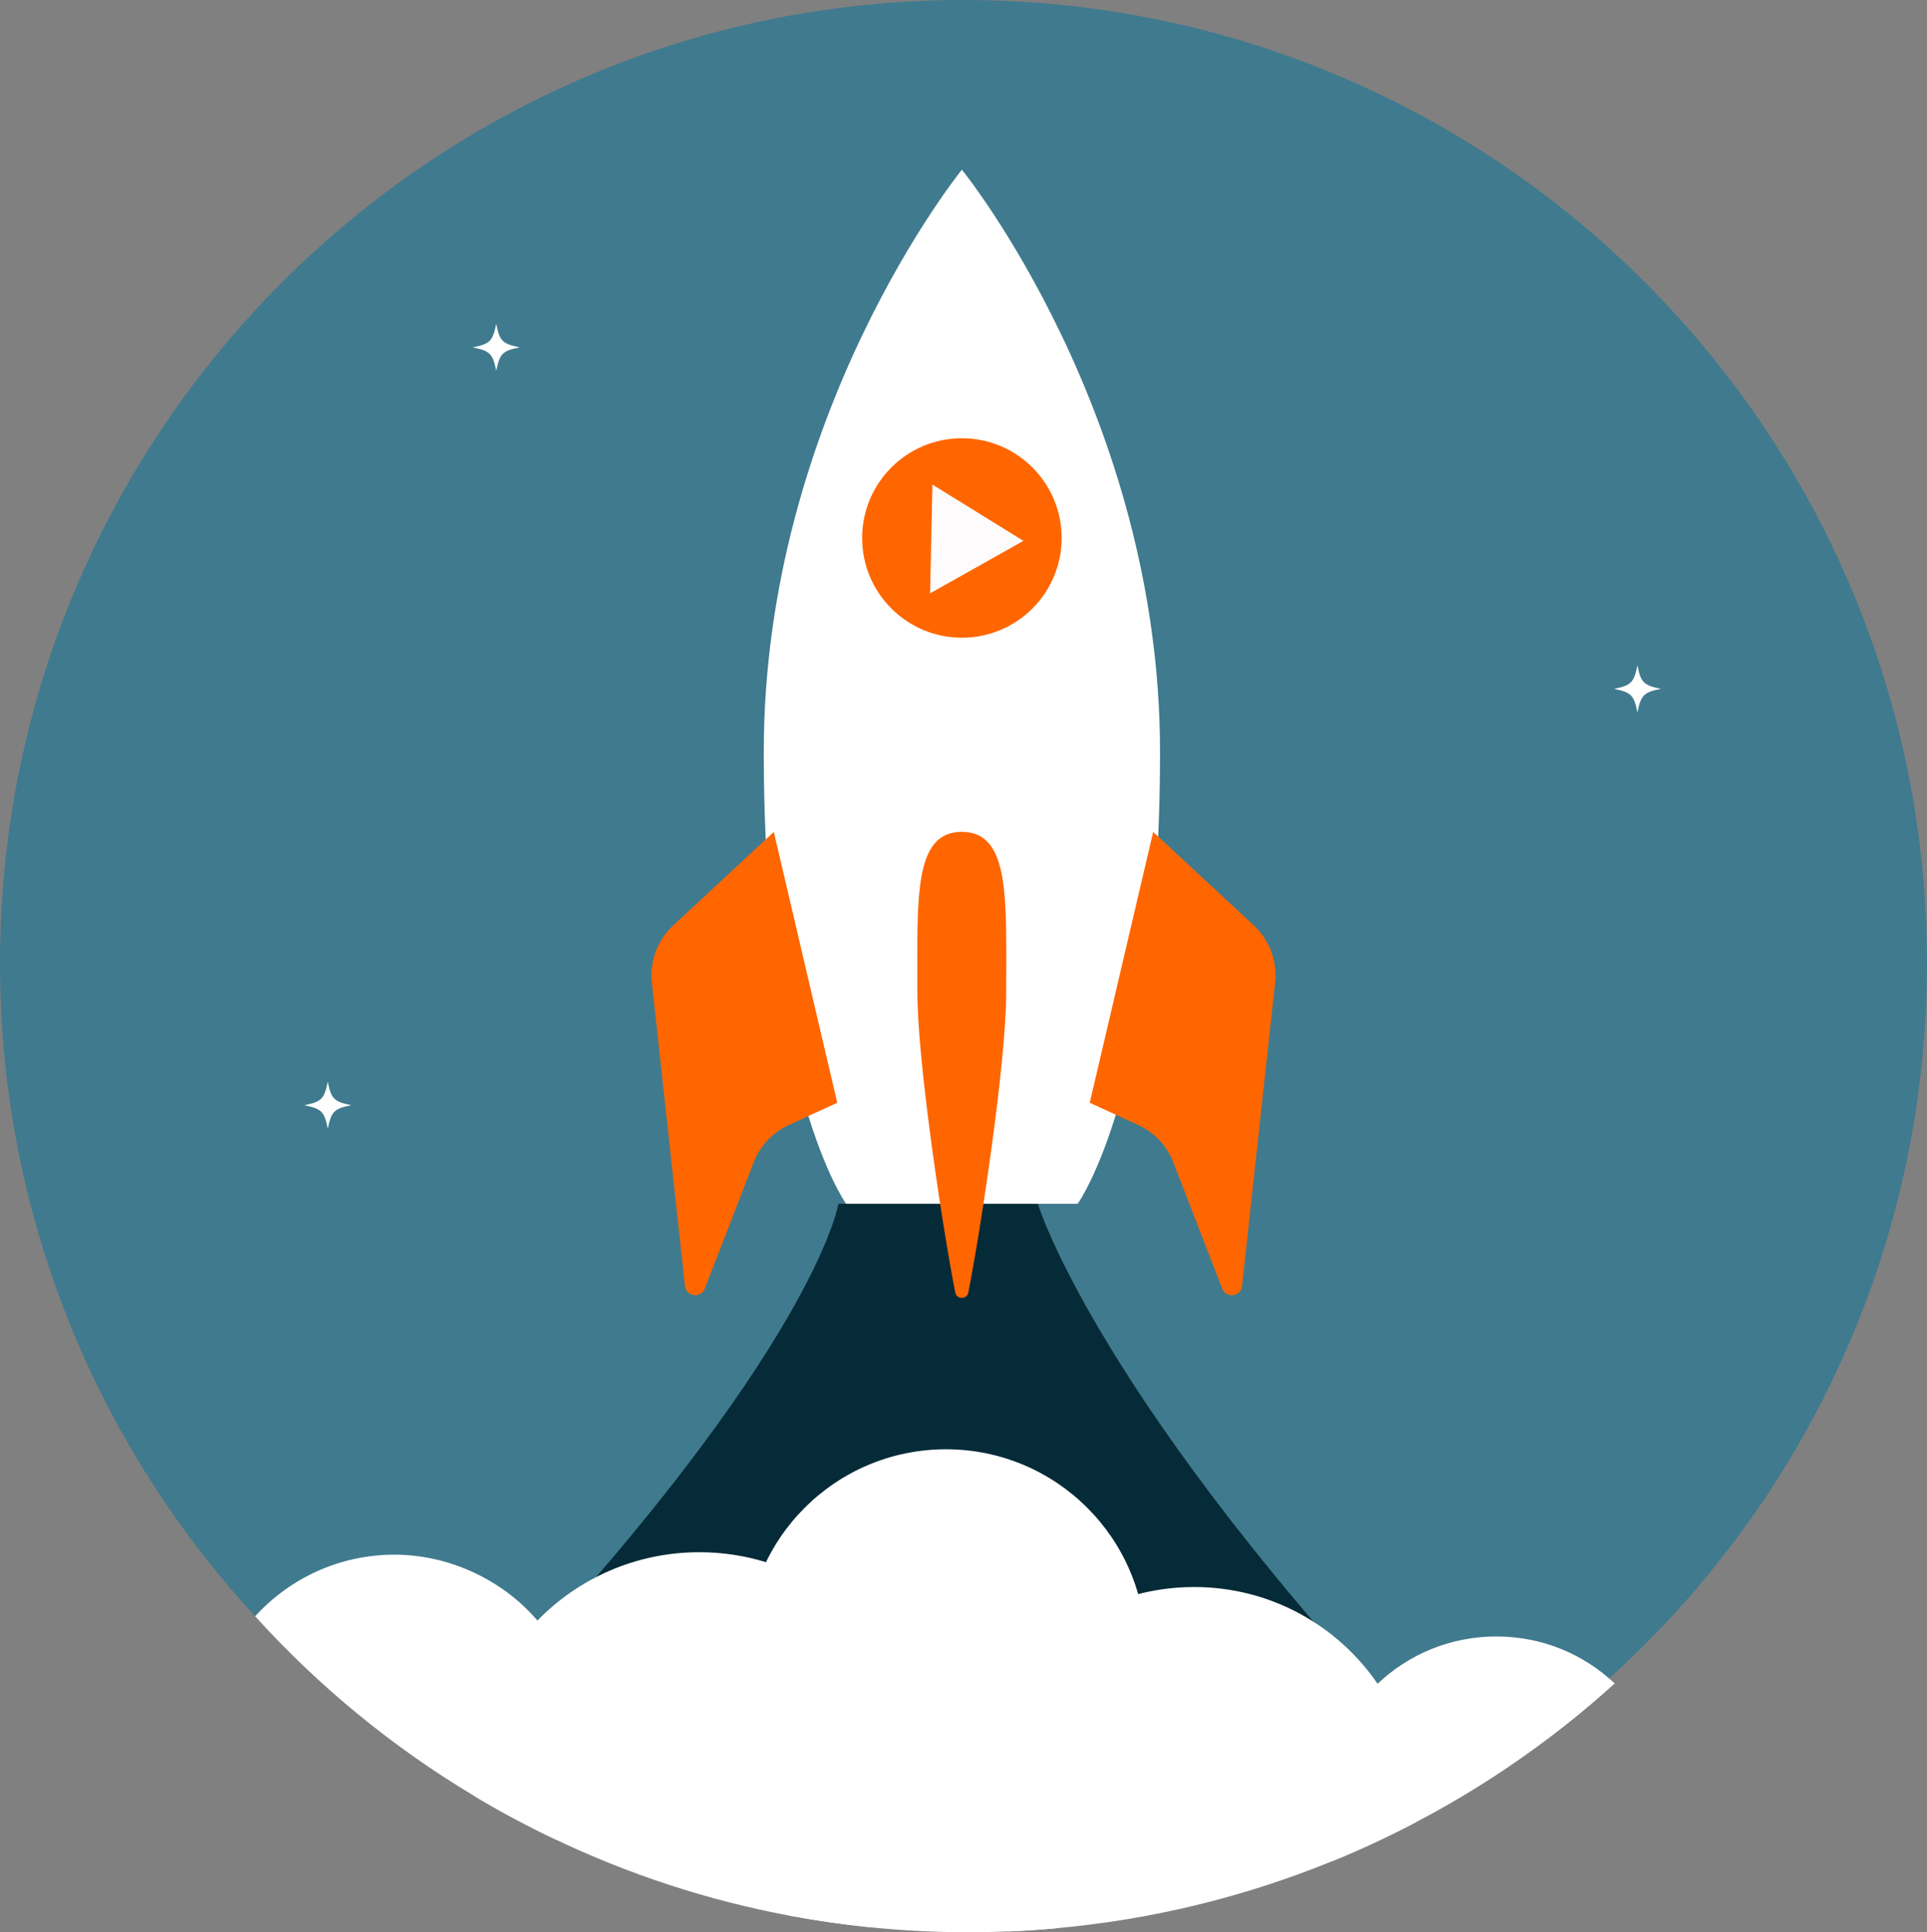 <?xml version="1.0" encoding="UTF-8"?>
<svg xmlns="http://www.w3.org/2000/svg" id="Layer_2" viewBox="0 0 180.42 180.95">
  <rect x="0" y="0" width="180.42" height="180.95" fill="#808080" stroke="none"/>
  <defs>
    <style>.cls-1{fill:#fff;}.cls-2{fill:#407a8e;}.cls-3{fill:#f60;}.cls-4{fill:#062b38;}.cls-5{fill:#fdfbfb;}</style>
  </defs>
  <g id="Layer_1-2">
    <path class="cls-2" d="m180.42,90.21c0,31.02-15.65,58.38-39.49,74.61-14.46,9.84-31.92,15.6-50.72,15.6-16.78,0-32.49-4.58-45.94-12.56C17.77,152.15,0,123.25,0,90.21,0,40.39,40.39,0,90.21,0s90.21,40.39,90.21,90.21Z"></path>
    <path class="cls-4" d="m134.69,164.82c-14.46,9.84-31.92,12.71-50.72,12.71-16.78,0-29.02-6.3-42.47-14.28,34.61-35.54,37-50.52,37-50.52h18.67s5.53,18.48,37.52,52.09Z"></path>
    <path class="cls-1" d="m90.06,112.73h10.84s7.71-10.66,7.71-42.32c0-31.66-18.55-54.52-18.55-54.52,0,0-18.55,22.86-18.55,54.52s7.71,42.32,7.71,42.32c0,0,10.84,0,10.84,0Z"></path>
    <path class="cls-3" d="m72.46,77.9l-9.43,8.76c-1.47,1.37-2.21,3.35-2,5.35l3.1,28.42c.11,1.01,1.5,1.19,1.86.24l4.58-11.83c.6-1.54,1.77-2.79,3.27-3.48l4.55-2.09-5.94-25.37Z"></path>
    <path class="cls-3" d="m107.96,77.9l9.43,8.76c1.47,1.37,2.21,3.35,2,5.35l-3.1,28.42c-.11,1.01-1.5,1.19-1.86.24l-4.58-11.83c-.6-1.54-1.77-2.79-3.27-3.48l-4.55-2.09,5.94-25.37Z"></path>
    <g id="playbutton">
      <circle class="cls-3" cx="90.06" cy="50.38" r="9.34"></circle>
      <polyline class="cls-5" points="87.09 55.56 95.82 50.65 87.3 45.38 87.08 55.56"></polyline>
    </g>
    <path class="cls-3" d="m90.67,121.04c-.13.67-1.1.67-1.23,0-1.16-5.86-3.55-21.53-3.55-28.16,0-8.75-.37-14.98,4.16-14.98,4.54,0,4.16,6.23,4.16,14.98,0,6.63-2.39,22.3-3.55,28.16Z"></path>
    <path class="cls-1" d="m54.53,163.19c0,3.32-.92,6.42-2.52,9.07-2.49-1.18-4.92-2.47-7.27-3.87-.13-.08-.26-.15-.38-.23-7.64-4.57-14.54-10.25-20.47-16.8,3.22-3.54,7.87-5.77,13.04-5.77s10.16,2.39,13.39,6.17c2.62,3.08,4.21,7.07,4.21,11.43Z"></path>
    <path class="cls-1" d="m86.67,166.55c0,5.33-1.97,10.21-5.23,13.93-2.53-.26-5.03-.62-7.5-1.08-7.7-1.44-15.06-3.87-21.93-7.14-2.49-1.18-4.92-2.47-7.27-3.87-.13-.08-.26-.15-.38-.23-.05-.53-.07-1.07-.07-1.61,0-5.76,2.29-10.98,6.03-14.79,3.84-3.95,9.22-6.4,15.16-6.4,8.72,0,16.21,5.27,19.46,12.8,1.12,2.57,1.73,5.41,1.73,8.39Z"></path>
    <path class="cls-1" d="m101.4,172.6c0,2.93-.87,5.67-2.37,7.96-1.53.15-3.06.25-4.61.31-1.24.05-2.49.08-3.74.08-3.12,0-6.2-.16-9.24-.47-2.53-.26-5.03-.62-7.5-1.08-1.07-2.03-1.68-4.35-1.68-6.8,0-7.41,5.53-13.52,12.68-14.44.62-.09,1.25-.13,1.89-.13,2.38,0,4.63.57,6.61,1.59,4.73,2.4,7.96,7.31,7.96,12.98Z"></path>
    <circle class="cls-1" cx="88.57" cy="154.43" r="18.71"></circle>
    <path class="cls-1" d="m151.18,157.65c-3.07,2.79-6.34,5.36-9.78,7.7-2.83,1.93-5.77,3.69-8.82,5.29-2.57,1.35-5.2,2.58-7.91,3.68-.49-1.54-.75-3.18-.75-4.89,0-4.62,1.94-8.8,5.06-11.75,2.89-2.75,6.81-4.43,11.12-4.43s8.19,1.67,11.08,4.4Z"></path>
    <path class="cls-1" d="m132.62,169.43c0,.41-.01.81-.04,1.21-2.57,1.35-5.2,2.58-7.91,3.68-8.04,3.27-16.65,5.42-25.64,6.24-1.53.15-3.06.25-4.61.31-2.17-3.28-3.43-7.21-3.43-11.44,0-3.55.89-6.89,2.45-9.81,3.51-6.55,10.42-11,18.36-11,7.14,0,13.43,3.59,17.18,9.06,2.3,3.34,3.64,7.39,3.64,11.75Z"></path>
    <path class="cls-1" d="m48.66,32.53c-1.61.32-1.87.58-2.2,2.2-.32-1.61-.58-1.87-2.2-2.2,1.61-.32,1.87-.58,2.2-2.2.32,1.61.58,1.87,2.2,2.2Z"></path>
    <path class="cls-1" d="m32.89,103.5c-1.61.32-1.87.58-2.2,2.2-.32-1.61-.58-1.87-2.2-2.2,1.61-.32,1.87-.58,2.2-2.2.32,1.61.58,1.87,2.2,2.2Z"></path>
    <path class="cls-1" d="m155.51,64.51c-1.61.32-1.87.58-2.2,2.2-.32-1.61-.58-1.87-2.2-2.2,1.61-.32,1.87-.58,2.2-2.2.32,1.61.58,1.87,2.2,2.2Z"></path>
  </g>
</svg>

